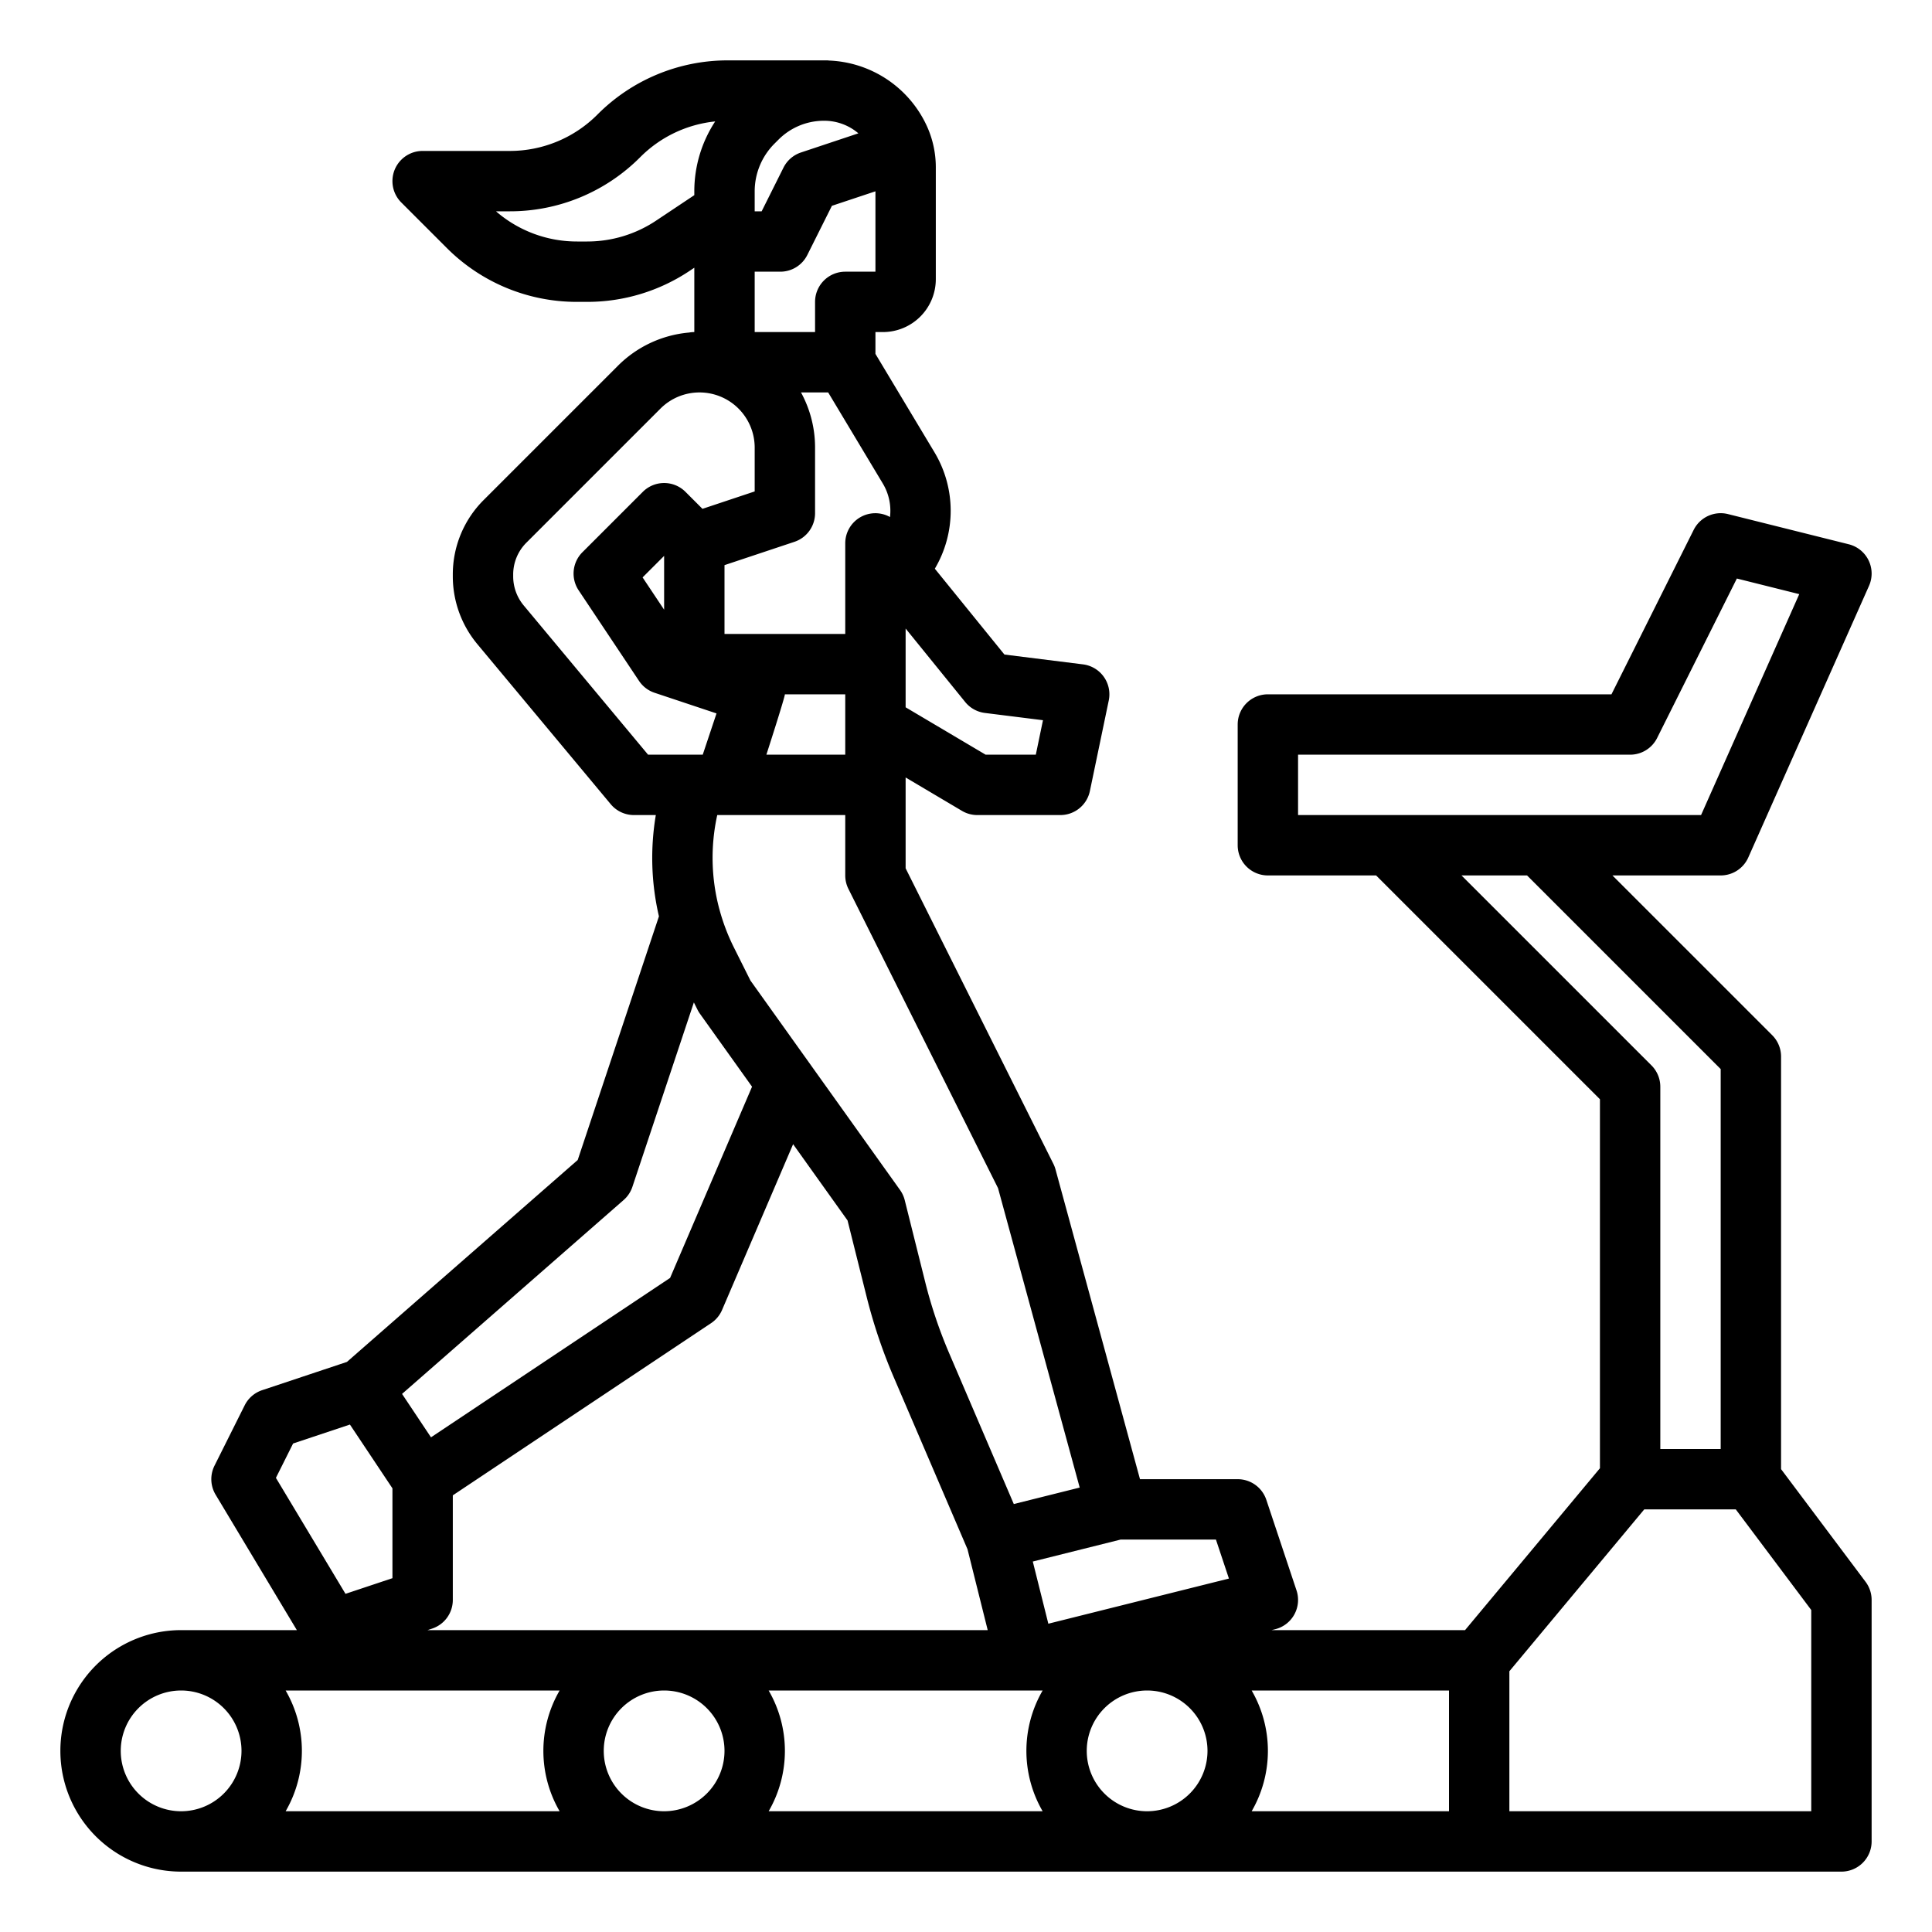 <?xml version="1.0"?>
<svg xmlns="http://www.w3.org/2000/svg" viewBox="0 0 512 512" width="512" height="512"><g id="outline"><path d="M472,389.333V280a8,8,0,0,0-2.343-5.657L427.314,232H456a8,8,0,0,0,7.311-4.751l32-72a8,8,0,0,0-5.371-11.01l-32-8a8,8,0,0,0-9.095,4.183L427.056,184H336a8,8,0,0,0-8,8v32a8,8,0,0,0,8,8h28.686L424,291.314V389.1L388.253,432H336.985l.955-.239a8,8,0,0,0,5.65-10.291l-8-24A8,8,0,0,0,328,392H302.11L279.718,309.9a8.031,8.031,0,0,0-.563-1.473L240,230.111V206.04l14.922,8.842A7.991,7.991,0,0,0,259,216h22a8,8,0,0,0,7.832-6.368l5-24a8,8,0,0,0-6.84-9.57l-20.805-2.6-18.447-22.75a30.131,30.131,0,0,0-.043-30.765L232,93.783V88h2a14.015,14.015,0,0,0,14-14V44.292a26.315,26.315,0,0,0-2.764-11.709A29.813,29.813,0,0,0,219.73,16.046,5,5,0,0,0,219,16H192.971a48.653,48.653,0,0,0-34.628,14.343A32.756,32.756,0,0,1,135.029,40H112a8,8,0,0,0-5.657,13.657l12,12A48.653,48.653,0,0,0,152.971,80H155.6a48.809,48.809,0,0,0,27.164-8.225L184,70.948V88a8.015,8.015,0,0,0-1.378.127,30.391,30.391,0,0,0-18.906,8.844L128.2,132.486a27.818,27.818,0,0,0-8.2,19.8v.475a28.053,28.053,0,0,0,6.49,17.925l35.364,42.438A8,8,0,0,0,168,216H173.8a68.294,68.294,0,0,0,.825,26.841L153.1,307.41,91.944,360.919,69.47,368.411a7.994,7.994,0,0,0-4.625,4.011l-8,16a8,8,0,0,0,.3,7.694L78.67,432H48a32,32,0,0,0,0,64H488a8,8,0,0,0,8-8V424a8,8,0,0,0-1.6-4.8ZM240,166.569l15.786,19.47a8,8,0,0,0,5.222,2.9l15.39,1.924L274.5,200h-13.3L240,187.441Zm24.49,148.3,21.642,79.352-17.463,4.365L251.52,358.571A124.53,124.53,0,0,1,245.2,339.8l-5.434-21.738a8,8,0,0,0-1.251-2.71l-39.635-55.489-4.406-8.811a53.588,53.588,0,0,1-3.757-9.837c-.037-.149-.078-.3-.124-.442A52.538,52.538,0,0,1,190.079,216H224v16a7.994,7.994,0,0,0,.845,3.578ZM261.754,432H113.3l1.232-.411A8,8,0,0,0,120,424V396.281l68.438-45.625a8,8,0,0,0,2.916-3.5l18.828-43.933,14.425,20.2,5.067,20.266a140.57,140.57,0,0,0,7.138,21.193L256.4,410.566ZM203.1,200s4.9-15.161,4.9-16h16v16Zm30.877-71.823a14.027,14.027,0,0,1,1.881,8.841A7.973,7.973,0,0,0,224,144v24H192V149.766l18.53-6.177A8,8,0,0,0,216,136V118.627A30.439,30.439,0,0,0,212.275,104h7.2ZM200,50.77a17.883,17.883,0,0,1,5.273-12.73l1.028-1.027A17,17,0,0,1,218.4,32a13.935,13.935,0,0,1,9.081,3.336l-15.223,5.075a8,8,0,0,0-4.626,4.011L201.846,56H200ZM200,72h6.79a8,8,0,0,0,7.155-4.422l6.519-13.036L232,50.7V72h-8a8,8,0,0,0-8,8v8H200ZM173.884,58.463A32.871,32.871,0,0,1,155.6,64h-2.624a32.725,32.725,0,0,1-21.533-8h3.591a48.653,48.653,0,0,0,34.628-14.343,32.72,32.72,0,0,1,19.869-9.477A33.764,33.764,0,0,0,184,50.77v.949ZM171.747,200l-32.966-39.559A12.026,12.026,0,0,1,136,152.759v-.475a11.919,11.919,0,0,1,3.515-8.485l35.515-35.515A14.627,14.627,0,0,1,200,118.627v11.607l-13.839,4.613-4.5-4.5a8,8,0,0,0-11.314,0l-16,16a8,8,0,0,0-1,10.095l16,24a7.991,7.991,0,0,0,4.126,3.151l16.411,5.471L186.234,200ZM176,147.314v14.264l-5.706-8.558ZM165.268,318.021a8,8,0,0,0,2.322-3.491l16.292-48.877.963,1.925a7.874,7.874,0,0,0,.645,1.072L199.3,287.986l-21.718,50.677-63.365,42.243L106.548,369.4ZM73.119,391.65l4.555-9.108,15.059-5.02L104,394.422v23.812l-12.441,4.147ZM48,480a16,16,0,1,1,16-16A16.019,16.019,0,0,1,48,480Zm100.305,0H75.695a31.885,31.885,0,0,0,0-32h72.61a31.885,31.885,0,0,0,0,32ZM176,480a16,16,0,1,1,16-16A16.019,16.019,0,0,1,176,480Zm100.305,0H203.7a31.885,31.885,0,0,0,0-32h68.253l.046,0,.032,0h4.279a31.885,31.885,0,0,0,0,32ZM304,480a16,16,0,1,1,16-16A16.019,16.019,0,0,1,304,480Zm-26.179-49.7-4.12-16.477L296.985,408h25.249l3.445,10.334ZM384,480H331.7a31.885,31.885,0,0,0,0-32H384ZM344,216V200h88a8,8,0,0,0,7.155-4.422l21.13-42.261,16.537,4.135L450.8,216Zm43.313,16h17.374L456,283.314V384H440V288a8,8,0,0,0-2.343-5.657ZM480,480H400V442.9L435.747,400H460l20,26.667Z"/></g></svg>
